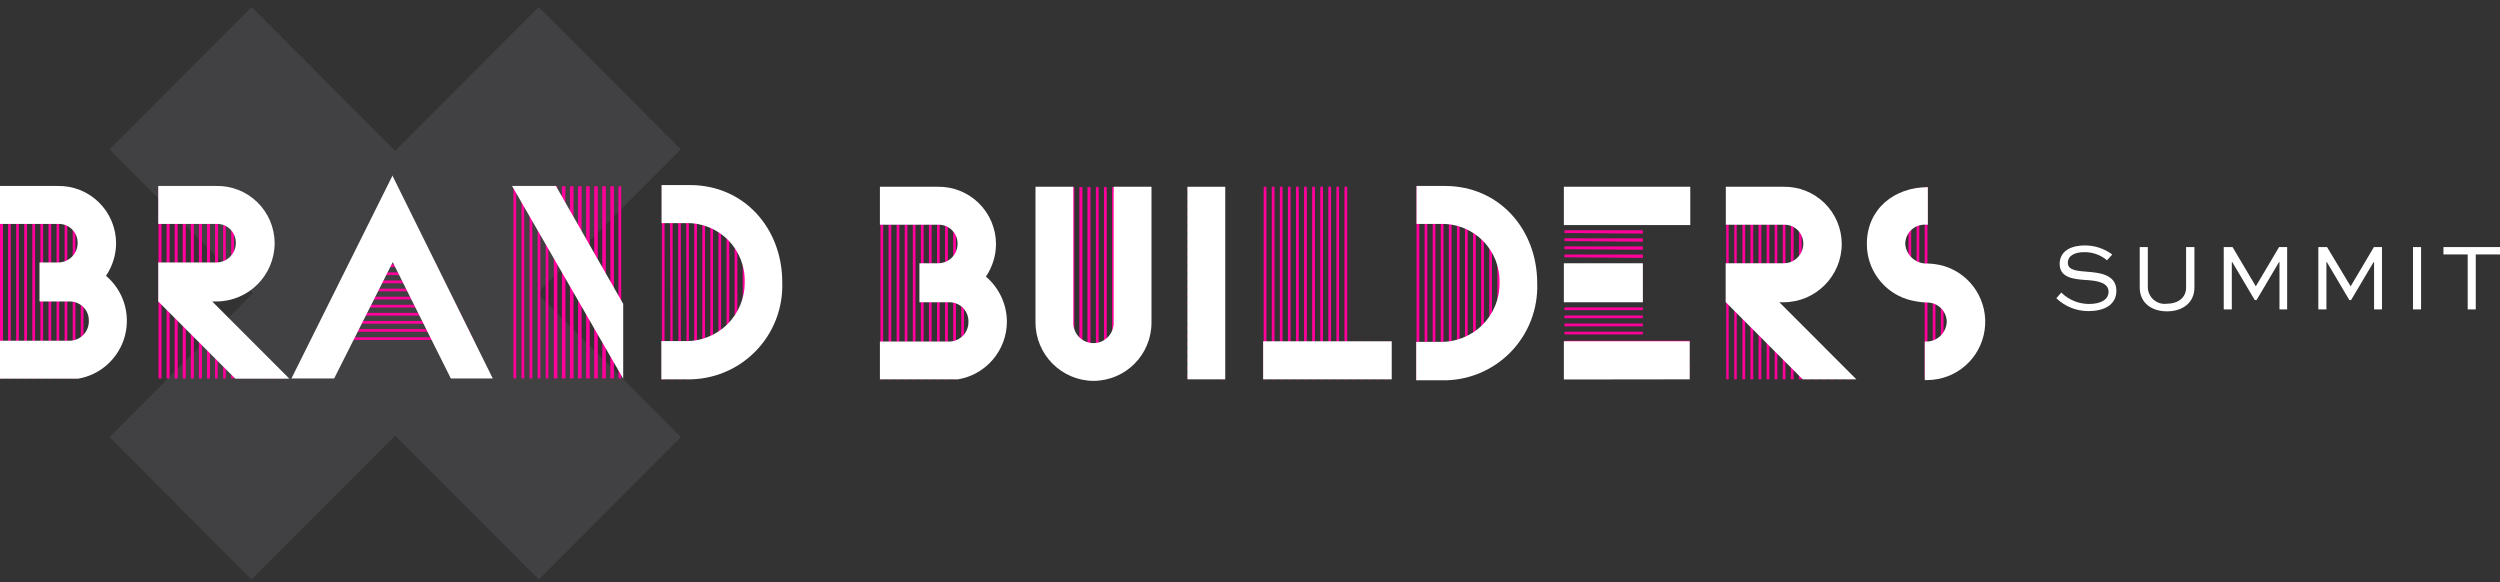 <?xml version="1.0" encoding="UTF-8"?>
<svg width="262px" height="61px" viewBox="0 0 262 61" version="1.1" xmlns="http://www.w3.org/2000/svg" xmlns:xlink="http://www.w3.org/1999/xlink">
    <rect x="0" y="0" width="262" height="61" fill="#333333" stroke="none"/>
    <title>A2A75B6C-56E8-40F6-9F61-11A36E44C44E</title>
    <defs>
        <path d="M0,0 L262,0 L262,60 L0,60 L0,0 Z" id="path-1"></path>
    </defs>
    <g id="main-logo-header" stroke="none" fill="none" transform="translate(0, 0.732)" xlink:href="#path-1" fill-rule="nonzero">
        <polygon id="Rectangle" fill="#414042" transform="translate(41.409, 30) rotate(135) translate(-41.409, -30)" points="9.578 19.491 73.261 19.426 73.24 40.51 9.557 40.574"></polygon>
        <polygon id="Rectangle" fill="#414042" transform="translate(41.418, 30) rotate(-135) translate(-41.418, -30)" points="9.566 19.426 73.249 19.49 73.27 40.574 9.587 40.509"></polygon>
        <path d="M220.815,26.544 C220.141,25.976 219.283,25.675 218.402,25.695 C217.556,25.695 216.709,25.992 216.709,26.815 C216.709,27.638 217.784,27.663 218.851,27.757 C219.918,27.85 221.797,27.994 221.797,29.733 C221.797,31.26 220.451,31.871 218.885,31.871 C217.624,31.879 216.41,31.395 215.499,30.522 L216.024,29.928 C216.802,30.697 217.852,31.127 218.944,31.124 C220.053,31.124 220.976,30.726 220.976,29.843 C220.976,28.961 219.977,28.715 218.868,28.63 C217.454,28.546 215.854,28.444 215.854,26.934 C215.854,25.424 217.285,24.991 218.453,24.991 C219.502,24.978 220.526,25.312 221.365,25.941 L220.815,26.544 Z" id="Path" fill="#FFFFFF"></path>
        <path d="M229.975,25.161 L229.975,29.402 C229.975,30.989 228.747,31.896 227.105,31.896 C225.463,31.896 224.244,30.989 224.244,29.402 L224.244,25.161 L225.09,25.161 L225.09,29.402 C225.107,29.903 225.335,30.374 225.717,30.697 C226.1,31.02 226.601,31.166 227.097,31.099 C228.231,31.099 229.103,30.488 229.103,29.402 L229.103,25.161 L229.975,25.161 Z" id="Path" fill="#FFFFFF"></path>
        <polygon id="Path" fill="#FFFFFF" points="238.889 31.693 238.889 26.739 238.838 26.739 236.485 30.717 236.299 30.717 233.945 26.739 233.894 26.739 233.894 31.693 233.048 31.693 233.048 25.161 233.971 25.161 236.409 29.275 236.409 29.275 238.847 25.161 239.693 25.161 239.693 31.693"></polygon>
        <polygon id="Path" fill="#FFFFFF" points="248.802 31.693 248.802 26.739 248.751 26.739 246.39 30.717 246.212 30.717 243.858 26.739 243.808 26.739 243.808 31.693 242.961 31.693 242.961 25.161 243.875 25.161 246.347 29.275 246.347 29.275 248.785 25.161 249.632 25.161 249.632 31.693"></polygon>
        <polygon id="Path" fill="#FFFFFF" points="252.883 31.693 252.883 25.161 253.729 25.161 253.729 31.693"></polygon>
        <polygon id="Path" fill="#FFFFFF" points="256.074 25.161 262 25.161 262 25.933 259.46 25.933 259.46 31.693 258.614 31.693 258.614 25.933 256.074 25.933"></polygon>
        <path d="M92.274,39.022 L92.274,18.875 L92.554,18.875 L92.554,39.022 L92.274,39.022 Z M93.121,39.022 L93.121,18.875 L93.4,18.875 L93.4,39.022 L93.121,39.022 Z M93.967,39.022 L93.967,18.875 L94.255,18.875 L94.255,39.022 L93.967,39.022 Z M94.814,39.022 L94.814,18.875 L95.102,18.875 L95.102,39.022 L94.814,39.022 Z M95.661,39.022 L95.661,18.875 L95.948,18.875 L95.948,39.022 L95.661,39.022 Z M96.507,39.022 L96.507,18.875 L96.795,18.875 L96.795,39.022 L96.507,39.022 Z M97.354,39.022 L97.354,18.875 L97.633,18.875 L97.633,39.022 L97.354,39.022 Z M98.2,39.022 L98.2,18.875 L98.48,18.875 L98.48,39.022 L98.2,39.022 Z M99.047,39.022 L99.047,18.96 L99.335,19.019 L99.335,39.022 L99.047,39.022 Z M99.893,39.022 L99.893,19.164 L100.181,19.215 L100.181,39.022 L99.893,39.022 Z M100.74,38.903 L100.74,19.444 L101.028,19.588 L101.028,38.81 L100.74,38.903 Z M101.586,38.648 L101.586,19.986 L101.874,20.182 L101.874,38.496 L101.586,38.648 Z M102.433,38.19 L102.433,20.589 L102.712,20.877 L102.712,38.012 L102.433,38.19 Z M103.28,28.011 L103.28,21.675 L103.559,22.107 L103.559,27.545 L103.28,28.011 Z M103.28,37.529 L103.28,28.427 L103.559,28.715 L103.559,37.325 L103.28,37.529 Z M104.126,36.68 L104.126,29.385 L104.414,29.784 L104.414,36.282 L104.126,36.68 Z M104.973,35.137 L104.973,30.972 C105.104,31.323 105.201,31.687 105.261,32.057 L105.261,33.932 C105.236,34.323 105.18,34.712 105.091,35.094 L104.973,35.137 Z" id="Shape" fill="#FF009A"></path>
        <path d="M108.884,34.975 L108.884,18.858 L109.205,18.858 L109.205,35.629 L108.884,34.975 Z M109.73,36.579 L109.73,18.875 L110.052,18.875 L110.052,36.977 L109.73,36.579 Z M110.577,37.58 L110.577,18.918 L110.899,18.918 L110.899,37.809 L110.577,37.58 Z M111.423,38.182 L111.423,18.875 L111.745,18.875 L111.745,38.385 L111.423,38.182 Z M112.27,38.614 L112.27,18.875 L112.592,18.875 L112.592,38.75 L112.27,38.614 Z M113.117,38.928 L113.117,18.875 L113.438,18.875 L113.438,39.022 L113.117,38.928 Z M113.963,39.098 L113.963,18.875 L114.285,18.875 L114.285,39.098 L113.963,39.098 Z M114.852,39.098 L114.852,18.875 L115.14,18.875 L115.14,39.098 L114.852,39.098 Z M115.699,39.013 L115.699,18.875 L115.986,18.875 L115.986,38.928 L115.699,39.013 Z M116.545,38.75 L116.545,18.875 L116.833,18.875 L116.833,38.614 L116.545,38.75 Z M117.392,38.385 L117.392,18.875 L117.679,18.875 L117.679,38.173 L117.392,38.385 Z M118.238,37.809 L118.238,18.875 L118.518,18.875 L118.518,37.537 L118.238,37.809 Z M119.085,36.96 L119.085,18.875 L119.364,18.875 L119.364,36.579 L119.085,36.96 Z M119.931,35.62 L119.931,18.875 L120.219,18.875 L120.219,34.992 L119.931,35.62 Z" id="Shape" fill="#FF009A"></path>
        <path d="M124.443,19.299 L124.443,19.019 L128.329,19.019 L128.329,19.299 L124.443,19.299 Z M124.443,20.148 L124.443,19.859 L128.329,19.859 L128.329,20.148 L124.443,20.148 Z M124.443,20.996 L124.443,20.708 L128.329,20.708 L128.329,20.996 L124.443,20.996 Z M124.443,21.844 L124.443,21.556 L128.329,21.556 L128.329,21.844 L124.443,21.844 Z M124.443,22.692 L124.443,22.404 L128.329,22.404 L128.329,22.692 L124.443,22.692 Z M124.443,23.541 L124.443,23.261 L128.329,23.261 L128.329,23.541 L124.443,23.541 Z M124.443,24.389 L124.443,24.109 L128.329,24.109 L128.329,24.389 L124.443,24.389 Z M124.443,25.237 L124.443,25.025 L128.329,25.025 L128.329,25.314 L124.443,25.237 Z M124.443,26.086 L124.443,25.797 L128.329,25.797 L128.329,26.086 L124.443,26.086 Z M124.443,26.934 L124.443,26.645 L128.329,26.645 L128.329,26.934 L124.443,26.934 Z M124.443,27.782 L124.443,27.494 L128.329,27.494 L128.329,27.782 L124.443,27.782 Z M124.443,28.63 L124.443,28.342 L128.329,28.342 L128.329,28.63 L124.443,28.63 Z M124.443,29.479 L124.443,29.199 L128.329,29.199 L128.329,29.479 L124.443,29.479 Z M124.443,30.327 L124.443,30.038 L128.329,30.038 L128.329,30.327 L124.443,30.327 Z M124.443,31.175 L124.443,30.887 L128.329,30.887 L128.329,31.175 L124.443,31.175 Z M124.443,32.023 L124.443,31.735 L128.329,31.735 L128.329,32.023 L124.443,32.023 Z M124.443,32.872 L124.443,32.744 L128.329,32.744 L128.329,33.033 L124.443,32.872 Z M124.443,33.72 L124.443,33.432 L128.329,33.432 L128.329,33.932 L124.443,33.72 Z M124.443,34.568 L124.443,34.288 L128.329,34.288 L128.329,34.78 L124.443,34.568 Z M124.443,35.417 L124.443,35.128 L128.329,35.128 L128.329,35.629 L124.443,35.417 Z M124.443,36.265 L124.443,35.976 L128.329,35.976 L128.329,36.477 L124.443,36.265 Z M124.443,37.113 L124.443,36.825 L128.329,36.825 L128.329,37.325 L124.443,37.113 Z M124.443,37.961 L124.443,37.673 L128.329,37.673 L128.329,38.173 L124.443,37.961 Z M124.443,38.81 L124.443,38.521 L128.329,38.521 L128.329,39.022 L124.443,38.81 Z" id="Shape" fill="#FF009A"></path>
        <path d="M132.435,39.022 L132.435,18.841 L132.723,18.841 L132.723,39.022 L132.435,39.022 Z M133.281,39.022 L133.281,18.841 L133.569,18.841 L133.569,39.022 L133.281,39.022 Z M134.128,39.022 L134.128,18.841 L134.416,18.841 L134.416,39.022 L134.128,39.022 Z M134.975,39.022 L134.975,18.841 L135.254,18.841 L135.254,39.022 L134.975,39.022 Z M135.821,39.022 L135.821,18.841 L136.109,18.841 L136.109,39.022 L135.821,39.022 Z M136.668,39.022 L136.668,18.841 L136.956,18.841 L136.956,39.022 L136.668,39.022 Z M137.514,39.022 L137.514,18.841 L137.802,18.841 L137.802,39.022 L137.514,39.022 Z M138.361,39.022 L138.361,18.841 L138.649,18.841 L138.649,39.022 L138.361,39.022 Z M139.207,39.022 L139.207,18.841 L139.495,18.841 L139.495,39.022 L139.207,39.022 Z M140.054,39.022 L140.054,18.841 L140.333,18.841 L140.333,39.022 L140.054,39.022 Z M140.9,39.022 L140.9,18.841 L141.188,18.841 L141.188,39.022 L140.9,39.022 Z M142.043,39.022 L141.755,39.022 L141.755,35.06 L142.043,35.06 L142.043,39.022 Z M142.89,39.022 L142.602,39.022 L142.602,35.06 L142.89,35.06 L142.89,39.022 Z M143.736,39.022 L143.449,39.022 L143.449,35.06 L143.736,35.06 L143.736,39.022 Z M144.583,39.022 L144.295,39.022 L144.295,35.06 L144.583,35.06 L144.583,39.022 Z M145.43,39.022 L145.15,39.022 L145.15,35.06 L145.607,35.06 L145.43,39.022 Z" id="Shape" fill="#FF009A"></path>
        <path d="M148.452,18.79 L148.74,18.79 L148.74,39.073 L148.452,39.073 L148.452,18.79 Z M149.298,18.79 L149.586,18.79 L149.586,39.073 L149.298,39.073 L149.298,18.79 Z M150.145,18.79 L150.433,18.79 L150.433,39.073 L150.145,39.073 L150.145,18.79 Z M150.991,18.79 L151.279,18.79 L151.279,39.073 L150.991,39.073 L150.991,18.79 Z M151.838,18.79 L152.126,18.79 L152.126,39.022 L151.838,39.022 L151.838,18.79 Z M152.684,18.85 L152.964,18.909 L152.964,38.844 L152.684,38.903 L152.684,18.85 Z M153.531,19.019 L153.81,19.104 L153.81,38.699 L153.531,38.784 L153.531,19.019 Z M154.378,19.249 L154.665,19.367 L154.665,38.436 L154.378,38.521 L154.378,19.249 Z M155.224,19.596 L155.512,19.732 L155.512,38.072 L155.224,38.207 L155.224,19.596 Z M156.071,20.02 L156.359,20.224 L156.359,37.614 L156.071,37.783 L156.071,20.02 Z M156.917,20.597 L157.205,20.818 L157.205,36.935 L156.917,37.164 L156.917,20.597 Z M157.764,21.276 L158.043,21.598 L158.043,36.239 L157.764,36.494 L157.764,21.276 Z M158.61,22.226 L158.89,22.565 L158.89,35.238 L158.61,35.578 L158.61,22.226 Z M159.457,23.422 L159.745,23.999 L159.745,33.83 L159.457,34.322 L159.457,23.422 Z M160.303,25.339 L160.591,26.459 L160.591,31.387 L160.303,32.566 L160.303,25.339 Z" id="Shape" fill="#FF009A"></path>
        <path d="M163.952,19.418 L163.952,19.13 L177.108,19.13 L177.108,19.418 L163.952,19.418 Z M163.952,20.19 L163.952,19.902 L177.108,19.902 L177.108,20.19 L163.952,20.19 Z M163.952,21.038 L163.952,20.75 L177.108,20.75 L177.108,21.038 L163.952,21.038 Z M163.952,21.887 L163.952,21.607 L177.108,21.607 L177.108,21.887 L163.952,21.887 Z M163.952,22.735 L163.952,22.48 L177.108,22.48 L177.108,22.76 L163.952,22.735 Z M163.952,23.685 L163.952,23.397 L172.172,23.397 L172.172,23.753 L163.952,23.685 Z M163.952,24.533 L163.952,24.245 L172.172,24.245 L172.172,24.601 L163.952,24.533 Z M163.952,25.381 L163.952,25.093 L172.172,25.093 L172.172,25.449 L163.952,25.381 Z M163.952,26.23 L163.952,25.941 L172.172,25.941 L172.172,26.298 L163.952,26.23 Z M163.952,27.29 L163.952,27.002 L172.172,27.002 L172.172,27.29 L163.952,27.29 Z M163.952,28.138 L163.952,27.909 L172.172,27.909 L172.172,28.198 L163.952,28.138 Z M163.952,28.987 L163.952,28.707 L172.172,28.707 L172.172,28.987 L163.952,28.987 Z M163.952,29.835 L163.952,29.555 L172.172,29.555 L172.172,29.835 L163.952,29.835 Z M163.952,30.683 L163.952,30.395 L172.172,30.395 L172.172,30.683 L163.952,30.683 Z M163.952,31.769 L163.952,31.481 L172.172,31.481 L172.172,31.769 L163.952,31.769 Z M163.952,32.617 L163.952,32.329 L172.172,32.329 L172.172,32.617 L163.952,32.617 Z M163.952,33.465 L163.952,33.177 L172.172,33.177 L172.172,33.465 L163.952,33.465 Z M163.952,34.314 L163.952,34.034 L172.172,34.034 L172.172,34.314 L163.952,34.314 Z M163.952,35.264 L163.952,34.975 L177.082,34.975 L177.082,35.264 L163.952,35.264 Z M163.952,36.036 L163.952,35.747 L177.082,35.747 L177.082,36.036 L163.952,36.036 Z M163.952,36.884 L163.952,36.596 L177.082,36.596 L177.082,36.884 L163.952,36.884 Z M163.952,37.732 L163.952,37.58 L177.082,37.58 L177.082,37.868 L163.952,37.732 Z M163.952,38.581 L163.952,38.292 L177.082,38.292 L177.082,38.581 L163.952,38.581 Z" id="Shape" fill="#FF009A"></path>
        <path d="M180.909,39.022 L180.909,18.875 L181.163,18.875 L181.163,39.022 L180.909,39.022 Z M181.755,39.022 L181.755,18.875 L182.009,18.875 L182.009,39.022 L181.755,39.022 Z M182.602,39.022 L182.602,18.875 L182.89,18.875 L182.89,39.022 L182.602,39.022 Z M183.448,39.022 L183.448,18.875 L183.736,18.875 L183.736,39.022 L183.448,39.022 Z M184.295,39.022 L184.295,18.875 L184.583,18.875 L184.583,39.022 L184.295,39.022 Z M185.141,39.022 L185.141,18.875 L185.429,18.875 L185.429,39.022 L185.141,39.022 Z M185.988,39.022 L185.988,18.875 L186.267,18.875 L186.267,39.022 L185.988,39.022 Z M186.834,30.87 L186.834,18.875 L187.114,18.875 L187.114,30.861 L186.834,30.87 Z M186.834,39.022 L186.834,31.472 L187.114,31.752 L187.114,39.022 L186.834,39.022 Z M187.681,30.81 L187.681,18.935 L187.969,18.994 L187.969,30.743 L187.681,30.81 Z M187.681,39.022 L187.681,32.32 L187.969,32.6 L187.969,39.022 L187.681,39.022 Z M188.528,30.641 L188.528,19.164 L188.815,19.215 L188.815,30.539 L188.528,30.641 Z M188.528,39.022 L188.528,33.177 L188.815,33.465 L188.815,39.022 L188.528,39.022 Z M189.374,30.293 L189.374,19.444 L189.662,19.588 L189.662,30.174 L189.374,30.293 Z M189.374,39.022 L189.374,34.034 L189.662,34.322 L189.662,39.022 L189.374,39.022 Z M190.221,29.835 L190.221,19.936 L190.509,20.131 L190.509,29.631 L190.221,29.835 Z M190.221,39.022 L190.221,34.891 L190.509,35.179 L190.509,39.022 L190.221,39.022 Z M191.067,29.122 L191.067,20.64 L191.347,20.928 L191.347,28.842 L191.067,29.122 Z M191.067,39.022 L191.067,35.747 L191.347,36.036 L191.347,39.022 L191.067,39.022 Z M191.914,27.994 L191.914,21.675 L192.193,22.107 L192.193,27.545 L191.914,27.994 Z M191.914,39.022 L191.914,36.613 L192.193,36.892 L192.193,39.022 L191.914,39.022 Z M192.76,39.022 L192.76,37.469 L193.048,37.749 L193.048,39.022 L192.76,39.022 Z M193.607,39.022 L193.607,38.335 L193.895,38.623 L193.895,39.022 L193.607,39.022 Z" id="Shape" fill="#FF009A"></path>
        <path d="M196.062,22.989 L196.062,26.654 L195.774,25.568 L195.774,24.194 L196.062,22.989 Z M196.908,21.293 L196.908,28.3 L196.621,27.926 L196.621,21.734 L196.908,21.293 Z M197.755,20.445 L197.755,29.343 L197.476,29.054 L197.476,20.648 L197.755,20.445 Z M198.602,19.791 L198.602,29.971 L198.314,29.767 L198.314,19.961 L198.602,19.791 Z M199.448,19.359 L199.448,30.463 L199.16,30.284 L199.16,19.511 L199.448,19.359 Z M200.295,19.104 L200.295,30.717 L200.007,30.632 L200.007,19.189 L200.295,19.104 Z M201.141,18.986 L201.141,30.861 L200.853,30.802 L200.853,18.926 L201.141,18.986 Z M201.708,38.954 L201.708,18.875 L201.996,18.875 L201.996,38.954 L201.708,38.954 Z M202.555,38.894 L202.555,26.968 L202.834,27.027 L202.834,38.903 L202.555,38.894 Z M203.402,38.784 L203.402,27.146 L203.681,27.231 L203.681,38.699 L203.402,38.784 Z M204.248,38.521 L204.248,27.4 L204.536,27.57 L204.536,38.385 L204.248,38.521 Z M205.095,38.072 L205.095,27.892 L205.382,28.087 L205.382,37.927 L205.095,38.072 Z M205.941,37.41 L205.941,28.486 L206.229,28.775 L206.229,37.206 L205.941,37.41 Z M206.788,36.519 L206.788,29.487 L207.076,29.886 L207.076,36.121 L206.788,36.519 Z M207.634,34.865 L207.634,31.201 L207.914,32.286 L207.914,33.661 L207.634,34.865 Z" id="Shape" fill="#FF009A"></path>
        <path d="M-1.21180843e-12,38.928 L-1.21180843e-12,18.79 L0.313,18.79 L0.313,38.928 L-1.21180843e-12,38.928 Z M0.847,38.928 L0.847,18.79 L1.126,18.79 L1.126,38.928 L0.847,38.928 Z M1.693,38.928 L1.693,18.79 L1.972,18.79 L1.972,38.928 L1.693,38.928 Z M2.54,38.928 L2.54,18.79 L2.827,18.79 L2.827,38.928 L2.54,38.928 Z M3.386,38.928 L3.386,18.79 L3.674,18.79 L3.674,38.928 L3.386,38.928 Z M4.233,38.928 L4.233,18.79 L4.521,18.79 L4.521,38.928 L4.233,38.928 Z M5.079,38.928 L5.079,18.79 L5.367,18.79 L5.367,38.928 L5.079,38.928 Z M5.926,38.928 L5.926,18.79 L6.205,18.79 L6.205,38.928 L5.926,38.928 Z M6.772,38.928 L6.772,18.875 L7.052,18.935 L7.052,38.928 L6.772,38.928 Z M7.619,38.928 L7.619,19.07 L7.907,19.13 L7.907,38.928 L7.619,38.928 Z M8.466,38.81 L8.466,19.359 L8.753,19.503 L8.753,38.725 L8.466,38.81 Z M9.312,38.555 L9.312,19.851 L9.6,20.046 L9.6,38.411 L9.312,38.555 Z M10.159,38.097 L10.159,20.504 L10.446,20.792 L10.446,37.927 L10.159,38.097 Z M11.005,27.918 L11.005,21.59 L11.293,22.022 L11.293,27.451 L11.005,27.918 Z M11.005,37.444 L11.005,28.342 L11.293,28.63 L11.293,37.24 L11.005,37.444 Z M11.852,36.596 L11.852,29.3 L12.131,29.699 L12.131,36.197 L11.852,36.596 Z M12.698,35.052 L12.698,30.887 C12.826,31.24 12.922,31.603 12.986,31.973 L12.986,33.805 C12.984,34.209 12.947,34.612 12.876,35.009 L12.698,35.052 Z" id="Shape" fill="#FF009A"></path>
        <path d="M16.609,38.928 L16.609,18.79 L16.931,18.79 L16.931,38.928 L16.609,38.928 Z M17.456,38.928 L17.456,18.79 L17.778,18.79 L17.778,38.928 L17.456,38.928 Z M18.302,38.928 L18.302,18.79 L18.624,18.79 L18.624,38.928 L18.302,38.928 Z M19.149,38.928 L19.149,18.79 L19.471,18.79 L19.471,38.928 L19.149,38.928 Z M19.996,38.928 L19.996,18.79 L20.317,18.79 L20.317,38.928 L19.996,38.928 Z M20.842,38.928 L20.842,18.79 L21.164,18.79 L21.164,38.928 L20.842,38.928 Z M21.689,38.928 L21.689,18.79 L22.01,18.79 L22.01,38.928 L21.689,38.928 Z M22.535,30.776 L22.535,18.79 L22.857,18.79 L22.857,30.776 L22.535,30.776 Z M22.535,38.928 L22.535,31.387 L22.815,31.676 L22.815,38.945 L22.535,38.928 Z M23.382,30.717 L23.382,18.841 L23.661,18.901 L23.661,30.658 L23.382,30.717 Z M23.382,38.928 L23.382,32.235 L23.661,32.515 L23.661,38.928 L23.382,38.928 Z M24.228,30.547 L24.228,19.07 L24.516,19.13 L24.516,30.463 L24.228,30.547 Z M24.228,38.928 L24.228,33.084 L24.516,33.372 L24.516,38.92 L24.228,38.928 Z M25.075,30.2 L25.075,19.359 L25.363,19.503 L25.363,30.089 L25.075,30.2 Z M25.075,38.928 L25.075,33.932 L25.363,34.22 L25.363,38.911 L25.075,38.928 Z M25.921,29.742 L25.921,19.851 L26.209,20.046 L26.209,29.546 L25.921,29.742 Z M25.921,38.928 L25.921,34.78 L26.209,35.069 L26.209,38.903 L25.921,38.928 Z M26.768,29.029 L26.768,20.546 L27.056,20.835 L27.056,28.783 L26.768,29.029 Z M26.768,38.928 L26.768,35.629 L27.056,35.917 L27.056,38.894 L26.768,38.928 Z M27.615,27.901 L27.615,21.59 L27.894,22.022 L27.894,27.451 L27.615,27.901 Z M27.615,38.928 L27.615,36.519 L27.894,36.808 L27.894,38.928 L27.615,38.928 Z M28.461,38.928 L28.461,37.384 L28.741,37.664 L28.741,38.928 L28.461,38.928 Z M29.308,38.928 L29.308,38.241 L29.596,38.521 L29.596,38.928 L29.308,38.928 Z" id="Shape" fill="#FF009A"></path>
        <path d="M32.652,34.891 L32.796,34.611 L49.523,34.611 L49.642,34.891 L32.652,34.891 Z M33.083,34.042 L33.227,33.754 L49.1,33.754 L49.244,34.042 L33.083,34.042 Z M33.515,33.194 L33.651,32.906 L48.668,32.906 L48.812,33.194 L33.515,33.194 Z M33.938,32.346 L34.082,32.057 L48.254,32.057 L48.389,32.346 L33.938,32.346 Z M34.37,31.498 L34.514,31.209 L47.813,31.209 L47.957,31.498 L34.37,31.498 Z M34.793,30.649 L34.937,30.369 L47.407,30.369 L47.551,30.649 L34.793,30.649 Z M35.2,29.801 L35.335,29.521 L46.958,29.521 L47.102,29.801 L35.2,29.801 Z M35.623,28.953 L35.767,28.664 L46.56,28.664 L46.704,28.953 L35.623,28.953 Z M36.055,28.104 L36.199,27.816 L46.103,27.816 L46.247,28.104 L36.055,28.104 Z M36.478,27.256 L36.622,26.968 L45.714,26.968 L45.858,27.256 L36.478,27.256 Z M36.91,26.408 L37.054,26.119 L45.248,26.119 L45.384,26.408 L36.91,26.408 Z M37.333,25.56 L37.452,25.28 L44.817,25.28 L44.96,25.56 L37.333,25.56 Z M37.765,24.711 L37.909,24.431 L44.385,24.431 L44.529,24.711 L37.765,24.711 Z M38.197,23.863 L38.332,23.575 L43.962,23.575 L44.105,23.863 L38.197,23.863 Z M38.62,23.015 L38.764,22.726 L43.53,22.726 L43.674,23.015 L38.62,23.015 Z M39.052,22.167 L39.195,21.878 L43.107,21.878 L43.242,22.167 L39.052,22.167 Z M39.475,21.318 L39.619,21.03 L42.675,21.03 L42.819,21.318 L39.475,21.318 Z M39.907,20.47 L40.05,20.19 L42.243,20.19 L42.387,20.47 L39.907,20.47 Z M40.338,19.622 L40.474,19.342 L41.82,19.342 L41.964,19.622 L40.338,19.622 Z M40.762,18.773 L40.905,18.485 L41.388,18.485 L41.532,18.773 L40.762,18.773 Z" id="Shape" fill="#FF009A"></path>
        <path d="M53.807,38.928 L53.807,18.79 L54.095,18.79 L54.095,38.928 L53.807,38.928 Z M54.654,38.928 L54.654,18.79 L54.941,18.79 L54.941,38.928 L54.654,38.928 Z M55.5,38.928 L55.5,18.79 L55.788,18.79 L55.788,38.928 L55.5,38.928 Z M56.347,38.928 L56.347,18.79 L56.634,18.79 L56.634,38.928 L56.347,38.928 Z M57.193,38.928 L57.193,18.79 L57.473,18.79 L57.473,38.928 L57.193,38.928 Z M58.04,38.928 L58.04,18.79 L58.412,18.79 L58.412,38.928 L58.04,38.928 Z M58.886,38.928 L58.886,18.79 L59.259,18.79 L59.259,38.928 L58.886,38.928 Z M59.733,38.928 L59.733,18.79 L60.105,18.79 L60.105,38.928 L59.733,38.928 Z M60.579,38.928 L60.579,18.79 L60.952,18.79 L60.952,38.928 L60.579,38.928 Z M61.426,38.928 L61.426,18.79 L61.798,18.79 L61.798,38.928 L61.426,38.928 Z M62.273,38.928 L62.273,18.79 L62.645,18.79 L62.645,38.928 L62.273,38.928 Z M63.119,38.928 L63.119,18.79 L63.492,18.79 L63.492,38.928 L63.119,38.928 Z M63.966,38.928 L63.966,18.79 L64.338,18.79 L64.338,38.928 L63.966,38.928 Z M64.812,38.928 L64.812,18.79 L65.1,18.79 L65.1,38.928 L64.812,38.928 Z" id="Shape" fill="#FF009A"></path>
        <path d="M69.367,18.706 L69.646,18.706 L69.646,39.022 L69.367,39.022 L69.367,18.706 Z M70.213,18.706 L70.493,18.706 L70.493,39.022 L70.264,39.022 L70.213,18.706 Z M71.06,18.706 L71.348,18.706 L71.348,39.022 L71.111,39.022 L71.06,18.706 Z M71.906,18.706 L72.194,18.706 L72.194,39.022 L71.957,39.022 L71.906,18.706 Z M72.753,18.706 L73.041,18.706 L73.041,38.928 L72.753,38.928 L72.753,18.706 Z M73.599,18.765 L73.887,18.816 L73.887,38.784 L73.599,38.844 L73.599,18.765 Z M74.446,18.935 L74.725,19.019 L74.725,38.614 L74.446,38.699 L74.446,18.935 Z M75.293,19.164 L75.572,19.274 L75.572,38.352 L75.293,38.436 L75.293,19.164 Z M76.139,19.503 L76.427,19.647 L76.427,37.978 L76.139,38.122 L76.139,19.503 Z M76.986,19.936 L77.273,20.139 L77.273,37.52 L76.986,37.698 L76.986,19.936 Z M77.832,20.504 L78.12,20.733 L78.12,36.85 L77.832,37.079 L77.832,20.504 Z M78.679,21.191 L78.967,21.505 L78.967,36.155 L78.679,36.409 L78.679,21.191 Z M79.525,22.141 L79.805,22.48 L79.805,35.154 L79.525,35.493 L79.525,22.141 Z M80.372,23.337 L80.651,23.914 L80.651,33.745 L80.372,34.237 L80.372,23.337 Z M81.218,25.254 L81.506,26.374 L81.506,31.26 L81.218,32.439 L81.218,25.254 Z" id="Shape" fill="#FF009A"></path>
        <path d="M8.195,38.954 L0,38.954 L0,34.975 L7.34,34.975 C8.459,34.943 9.341,34.01 9.312,32.889 C9.321,32.357 9.118,31.844 8.747,31.463 C8.377,31.082 7.87,30.866 7.34,30.861 L4.14,30.861 L4.14,26.773 L6.053,26.773 C6.6,26.786 7.13,26.578 7.522,26.195 C7.915,25.811 8.136,25.286 8.135,24.737 C8.154,23.656 7.3,22.763 6.222,22.735 L0,22.735 L0,18.757 L6.053,18.757 C7.658,18.727 9.208,19.343 10.356,20.467 C11.505,21.59 12.156,23.128 12.165,24.737 C12.165,25.963 11.796,27.16 11.107,28.172 C12.937,29.715 13.708,32.181 13.083,34.494 C12.458,36.807 10.551,38.547 8.195,38.954 Z" id="Path" fill="#FFFFFF"></path>
        <path d="M24.66,38.954 L16.584,30.861 L16.584,26.773 L22.637,26.773 C23.183,26.782 23.71,26.572 24.101,26.189 C24.492,25.807 24.715,25.284 24.719,24.737 C24.738,23.656 23.884,22.763 22.806,22.735 L16.584,22.735 L16.584,18.757 L22.637,18.757 C24.248,18.718 25.806,19.33 26.962,20.454 C28.118,21.579 28.774,23.122 28.783,24.737 C28.778,28.117 26.044,30.857 22.671,30.861 L22.239,30.861 L30.324,38.954 L24.66,38.954 Z" id="Path" fill="#FFFFFF"></path>
        <path d="M47.246,38.928 L41.159,26.739 L35.022,38.928 L30.544,38.928 L41.109,17.722 C41.109,17.722 41.109,17.662 41.109,17.637 L51.64,38.928 L47.246,38.928 Z" id="Path" fill="#FFFFFF"></path>
        <polygon id="Path" fill="#FFFFFF" points="53.663 18.757 58.26 18.757 65.312 31.116 65.312 38.954"></polygon>
        <path d="M81.98,28.842 C82.079,31.548 81.059,34.174 79.162,36.1 C77.265,38.027 74.658,39.084 71.957,39.022 L69.307,39.022 L69.307,35.009 L71.729,35.009 C73.393,35.067 75.008,34.442 76.2,33.277 C77.393,32.113 78.059,30.511 78.044,28.842 C78.093,27.187 77.459,25.584 76.291,24.412 C75.123,23.24 73.525,22.603 71.872,22.65 L69.333,22.65 L69.333,18.663 L72.304,18.663 C78.01,18.663 81.98,23.218 81.98,28.842 Z" id="Path" fill="#FFFFFF"></path>
        <path d="M100.41,39.022 L92.215,39.022 L92.215,35.06 L99.555,35.06 C100.66,35.01 101.522,34.082 101.493,32.973 C101.505,32.443 101.303,31.929 100.934,31.548 C100.565,31.167 100.059,30.951 99.529,30.946 L96.355,30.946 L96.355,26.857 L98.268,26.857 C98.816,26.871 99.346,26.663 99.738,26.279 C100.13,25.896 100.351,25.371 100.351,24.822 C100.369,23.741 99.515,22.847 98.437,22.82 L92.215,22.82 L92.215,18.841 L98.268,18.841 C99.873,18.812 101.423,19.428 102.571,20.551 C103.72,21.675 104.371,23.213 104.38,24.822 C104.38,26.047 104.012,27.245 103.322,28.257 C104.708,29.432 105.512,31.155 105.523,32.973 C105.515,35.968 103.356,38.522 100.41,39.022 L100.41,39.022 Z" id="Path" fill="#FFFFFF"></path>
        <path d="M114.623,39.183 C111.263,39.174 108.538,36.451 108.52,33.084 L108.52,18.841 L112.482,18.841 L112.482,33.152 C112.507,34.323 113.476,35.251 114.645,35.226 C115.813,35.2 116.74,34.23 116.714,33.058 L116.714,33.058 L116.714,18.841 L120.676,18.841 L120.676,33.084 C120.672,36.437 117.97,39.16 114.623,39.183 L114.623,39.183 Z" id="Path" fill="#FFFFFF"></path>
        <polygon id="Path" fill="#FFFFFF" points="124.443 39.022 124.443 18.841 128.405 18.841 128.405 39.022"></polygon>
        <polygon id="Path" fill="#FFFFFF" points="132.376 39.022 132.376 35.035 145.853 35.035 145.853 39.022"></polygon>
        <path d="M161.099,28.944 C161.198,31.649 160.178,34.275 158.281,36.202 C156.384,38.129 153.777,39.186 151.076,39.123 C150.187,39.123 149.307,39.123 148.418,39.123 L148.418,35.094 L150.847,35.094 C152.513,35.15 154.129,34.521 155.32,33.353 C156.511,32.185 157.174,30.58 157.154,28.91 C157.199,27.259 156.564,25.662 155.399,24.494 C154.233,23.326 152.639,22.69 150.991,22.735 L148.452,22.735 L148.452,18.757 L151.423,18.757 C157.129,18.757 161.099,23.312 161.099,28.944 Z" id="Path" fill="#FFFFFF"></path>
        <path d="M163.893,22.854 L163.893,18.841 L177.141,18.841 L177.141,22.854 L163.893,22.854 Z M163.893,30.946 L163.893,26.857 L172.172,26.857 L172.172,30.946 L163.893,30.946 Z M163.893,39.039 L163.893,35.035 L177.082,35.035 L177.082,39.022 L163.893,39.039 Z" id="Shape" fill="#FFFFFF"></path>
        <path d="M188.925,39.022 L180.849,30.929 L180.849,26.857 L186.902,26.857 C187.448,26.867 187.976,26.657 188.367,26.274 C188.758,25.892 188.98,25.369 188.985,24.822 C189.004,23.748 188.16,22.857 187.088,22.82 L180.866,22.82 L180.866,18.841 L186.919,18.841 C188.522,18.814 190.069,19.431 191.214,20.555 C192.359,21.679 193.008,23.215 193.014,24.822 C193.014,28.201 190.283,30.941 186.911,30.946 L186.479,30.946 L194.547,39.022 L188.925,39.022 Z" id="Path" fill="#FFFFFF"></path>
        <path d="M202.056,39.098 L201.717,39.098 L201.717,35.06 C202.301,35.102 202.878,34.903 203.312,34.509 C203.747,34.115 204.003,33.561 204.02,32.973 C203.992,31.846 203.062,30.953 201.937,30.972 C201.239,30.948 200.548,30.834 199.88,30.632 C197.349,29.836 195.633,27.479 195.647,24.822 C195.647,21.166 198.525,18.884 202.039,18.884 L202.039,22.82 L201.869,22.82 C201.307,22.77 200.75,22.958 200.332,23.338 C199.914,23.718 199.673,24.256 199.668,24.822 C199.75,26.014 200.762,26.927 201.954,26.883 C202.544,26.895 203.129,26.98 203.698,27.137 C206.59,28.001 208.416,30.855 207.992,33.848 C207.568,36.842 205.022,39.074 202.005,39.098 L202.056,39.098 Z" id="Path" fill="#FFFFFF"></path>
    </g>
</svg>
